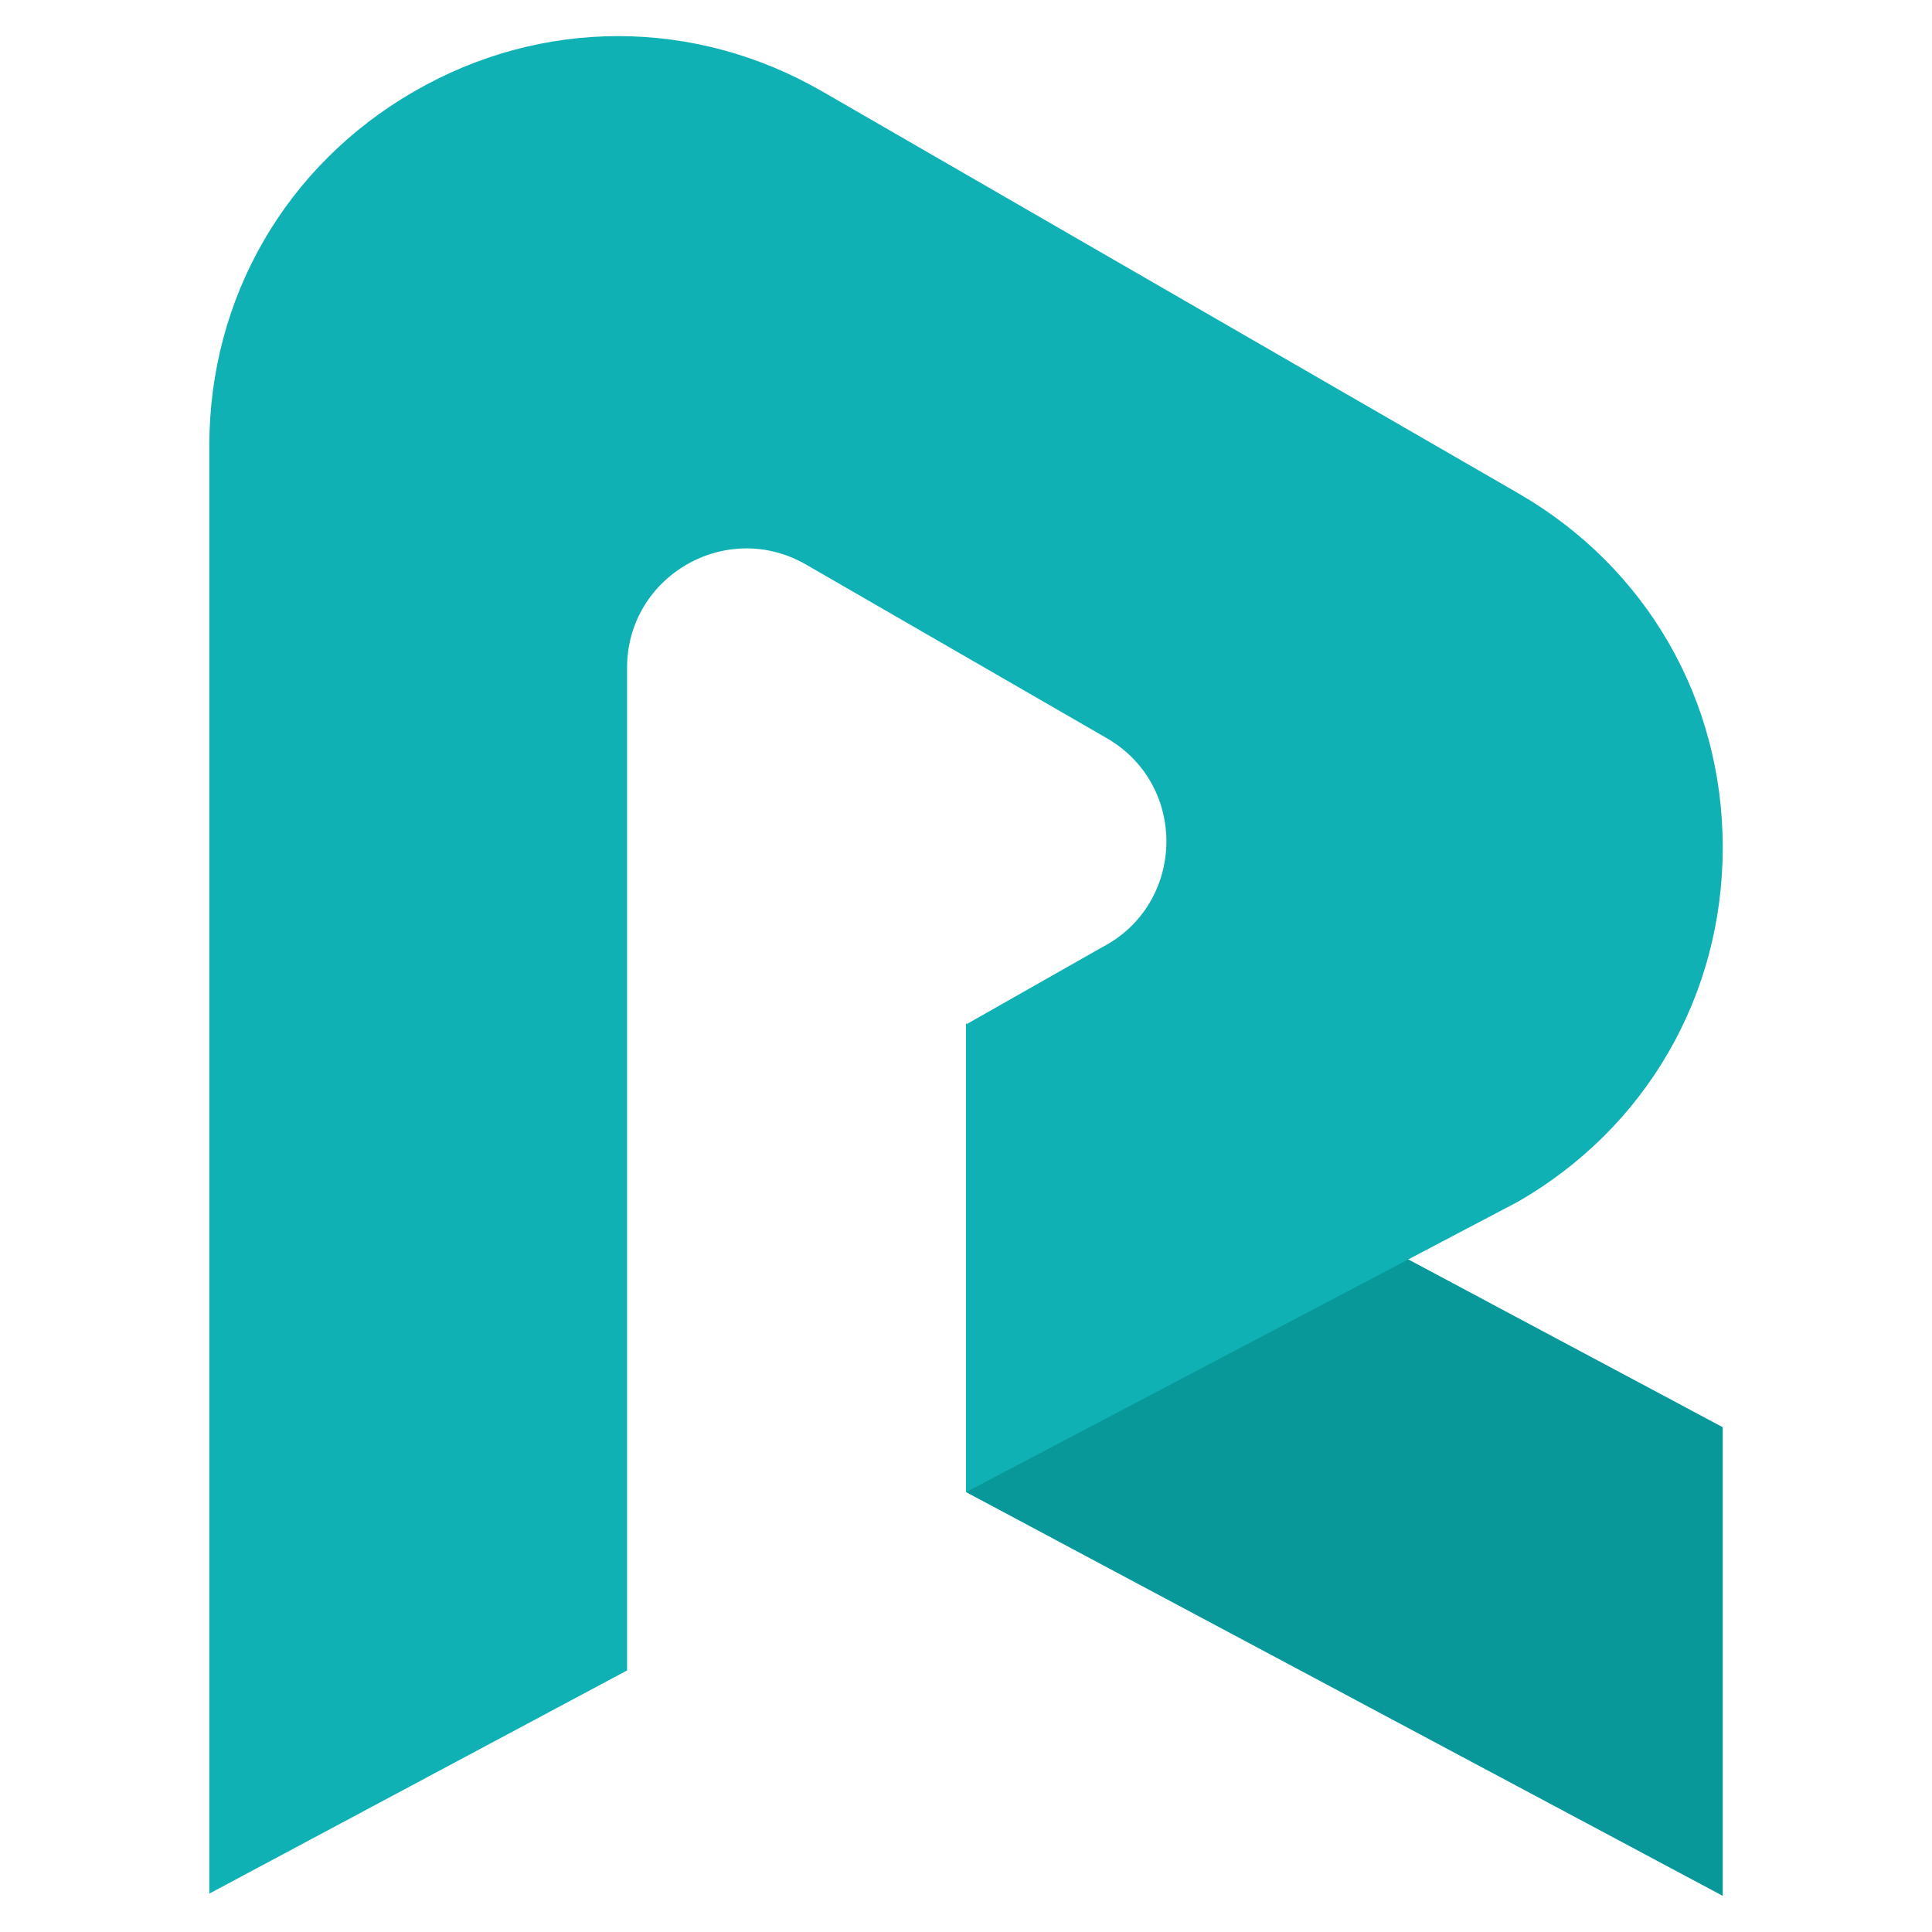 <?xml version="1.0" encoding="utf-8"?>
<!-- Generator: Adobe Illustrator 16.0.0, SVG Export Plug-In . SVG Version: 6.00 Build 0)  -->
<!DOCTYPE svg PUBLIC "-//W3C//DTD SVG 1.1//EN" "http://www.w3.org/Graphics/SVG/1.1/DTD/svg11.dtd">
<svg version="1.1" id="Calque_1" xmlns="http://www.w3.org/2000/svg" xmlns:xlink="http://www.w3.org/1999/xlink" x="0px" y="0px"
	 width="32px" height="32px" viewBox="0 0 32 32" enable-background="new 0 0 32 32" xml:space="preserve">
<g>
	<polygon fill="#08989A" points="16,16.951 16,24.714 28.534,31.401 28.534,23.639 	"/>
	<g>
		<path fill="#10B1B4" d="M13.624,1.517l11.524,6.654c2.121,1.224,3.386,3.416,3.386,5.865c0,2.448-1.265,4.64-3.386,5.865
			L16,24.714v-7.745l2.248-1.276c1.39-0.716,1.437-2.686,0.083-3.467l-4.982-2.876c-1.317-0.759-2.963,0.191-2.963,1.711v16.607
			l-6.919,3.696V7.382c0-2.448,1.268-4.641,3.388-5.865C8.972,0.292,11.505,0.292,13.624,1.517z"/>
	</g>
</g>
</svg>

